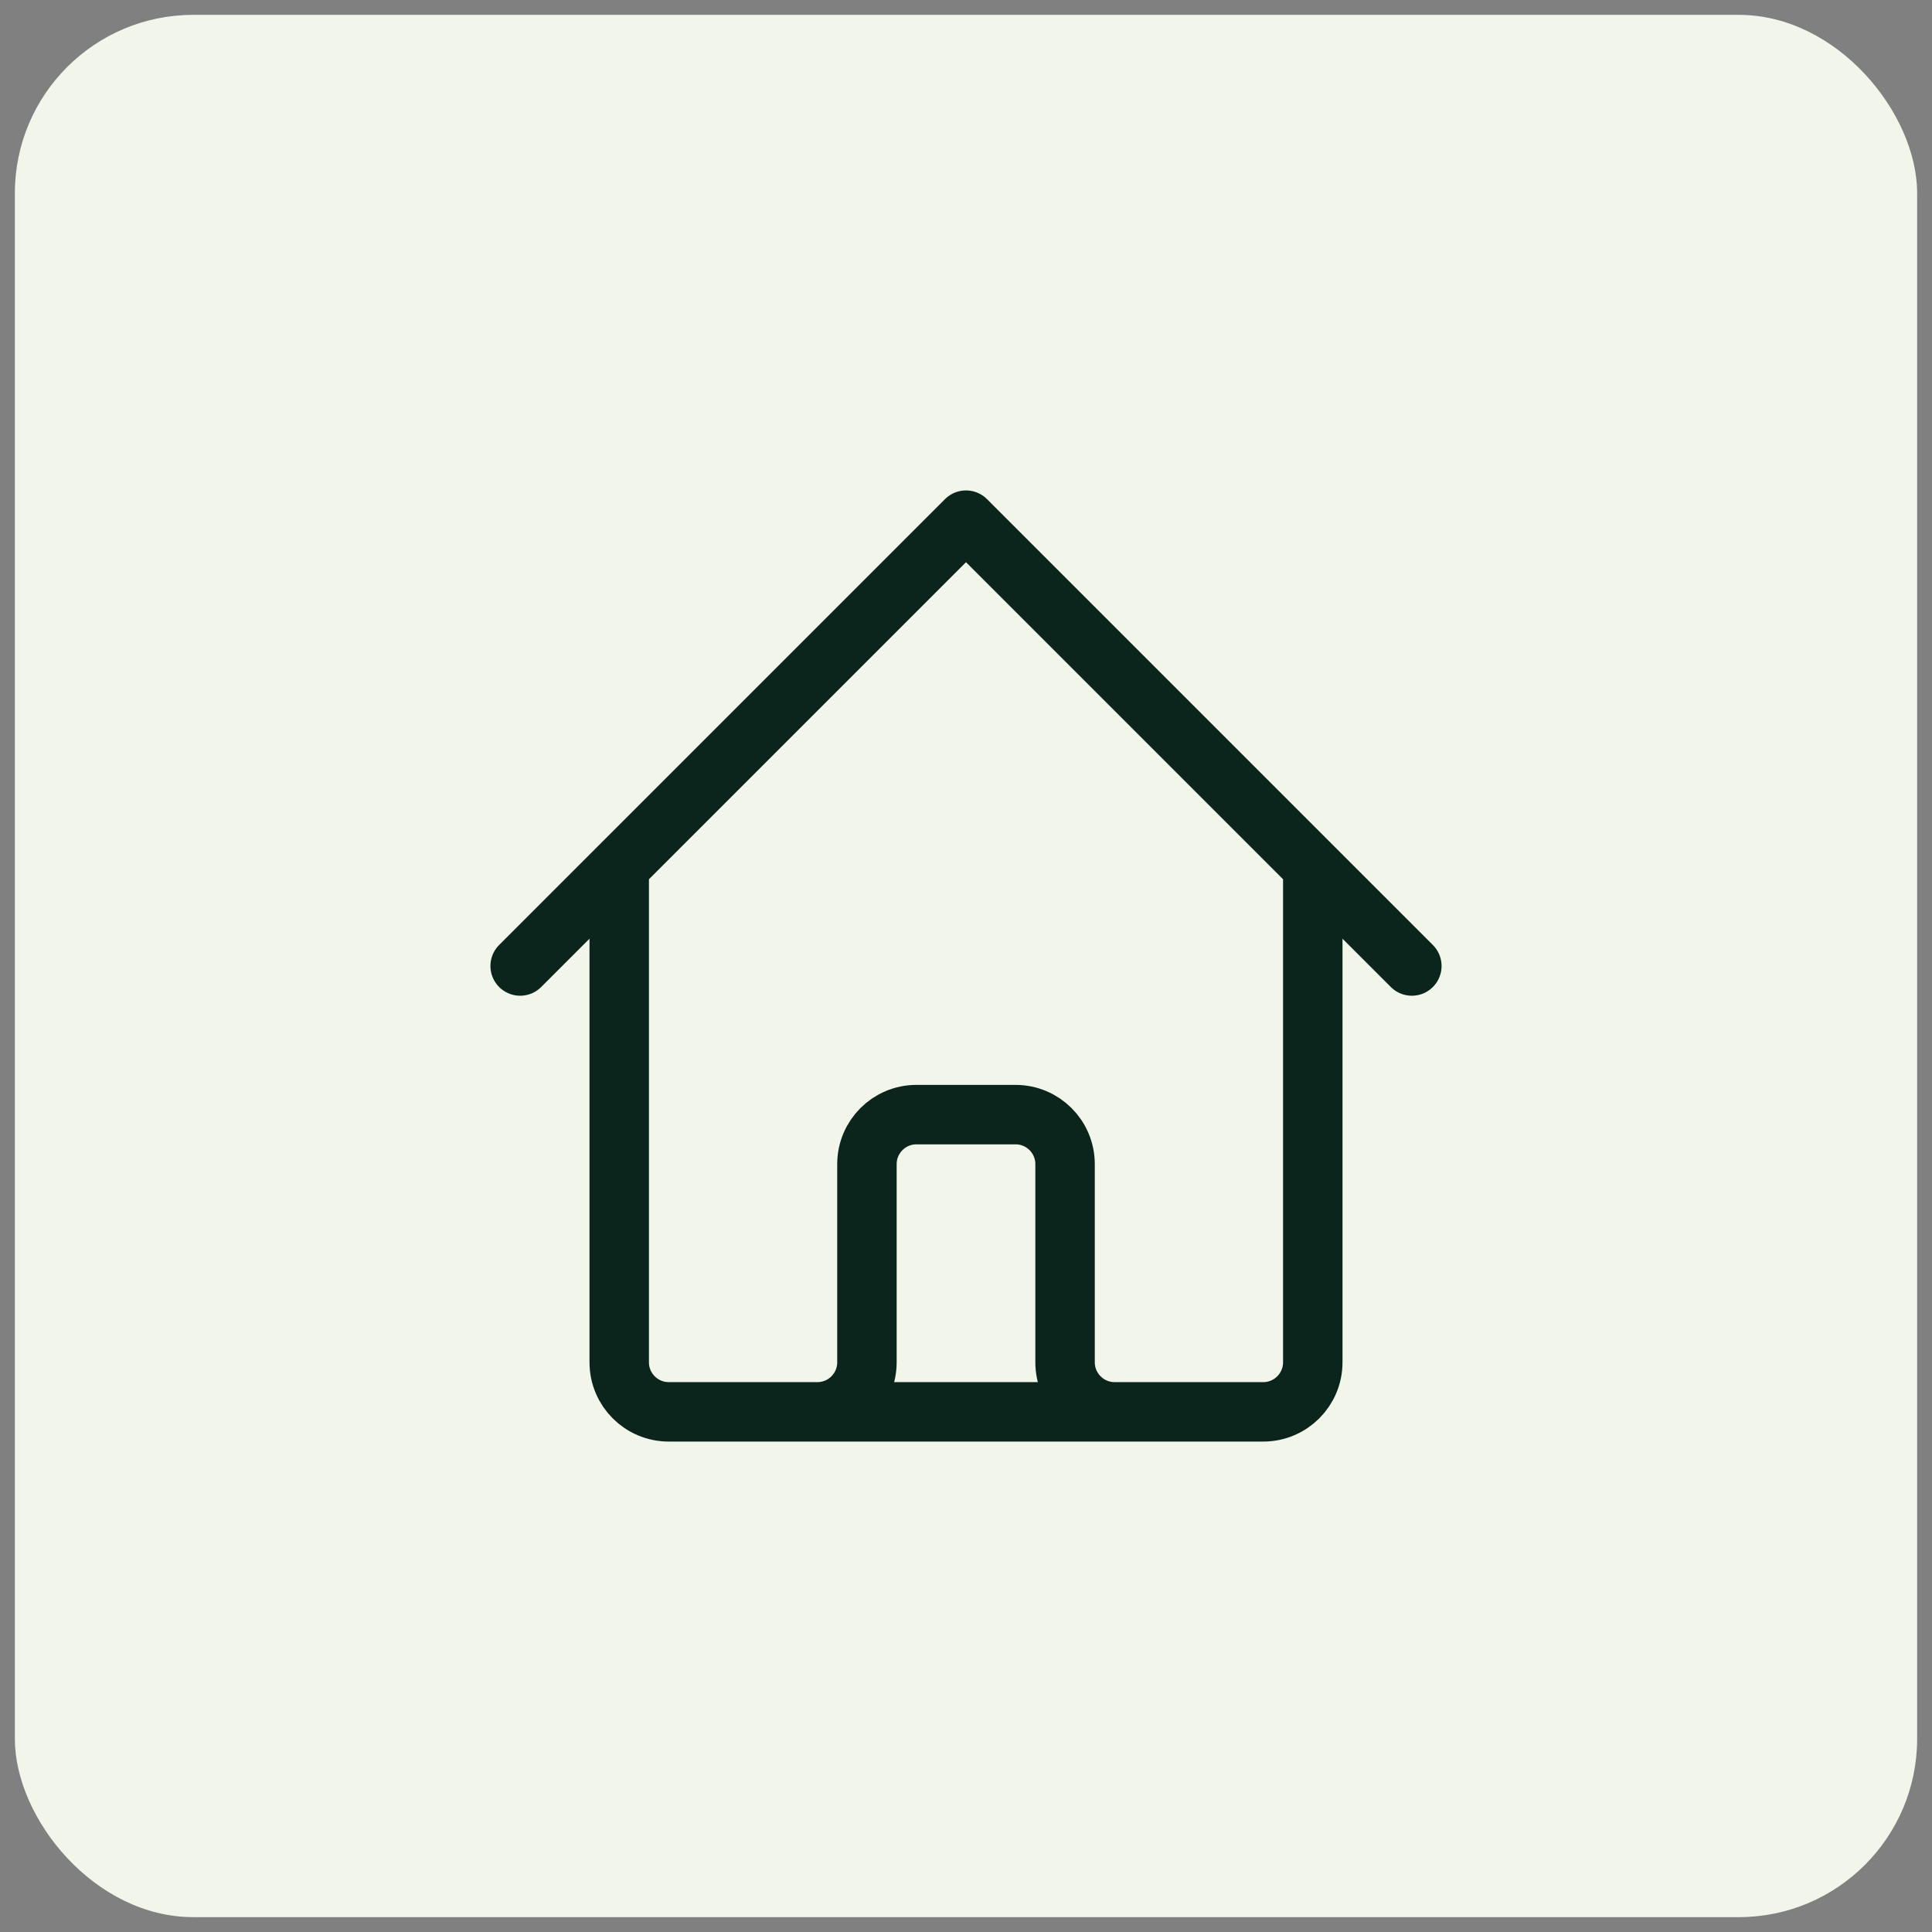 <svg width="65" height="65" viewBox="0 0 65 65" fill="none" xmlns="http://www.w3.org/2000/svg">
<rect x="0" y="0" width="65" height="65" fill="#808080" stroke="none"/>
<rect x="0.5" y="0.5" width="64" height="64" rx="6" fill="#F1F5EA"/>
<path d="M17.5 32.5L20.833 29.167M20.833 29.167L32.5 17.5L44.167 29.167M20.833 29.167V45.833C20.833 46.754 21.579 47.5 22.5 47.5H27.5M44.167 29.167L47.5 32.5M44.167 29.167V45.833C44.167 46.754 43.42 47.5 42.5 47.5H37.5M27.5 47.5C28.421 47.5 29.167 46.754 29.167 45.833V39.167C29.167 38.246 29.913 37.5 30.833 37.5H34.167C35.087 37.5 35.833 38.246 35.833 39.167V45.833C35.833 46.754 36.58 47.5 37.5 47.5M27.5 47.5H37.5" stroke="#0B251D" stroke-width="2" stroke-linecap="round" stroke-linejoin="round"/>
</svg>
